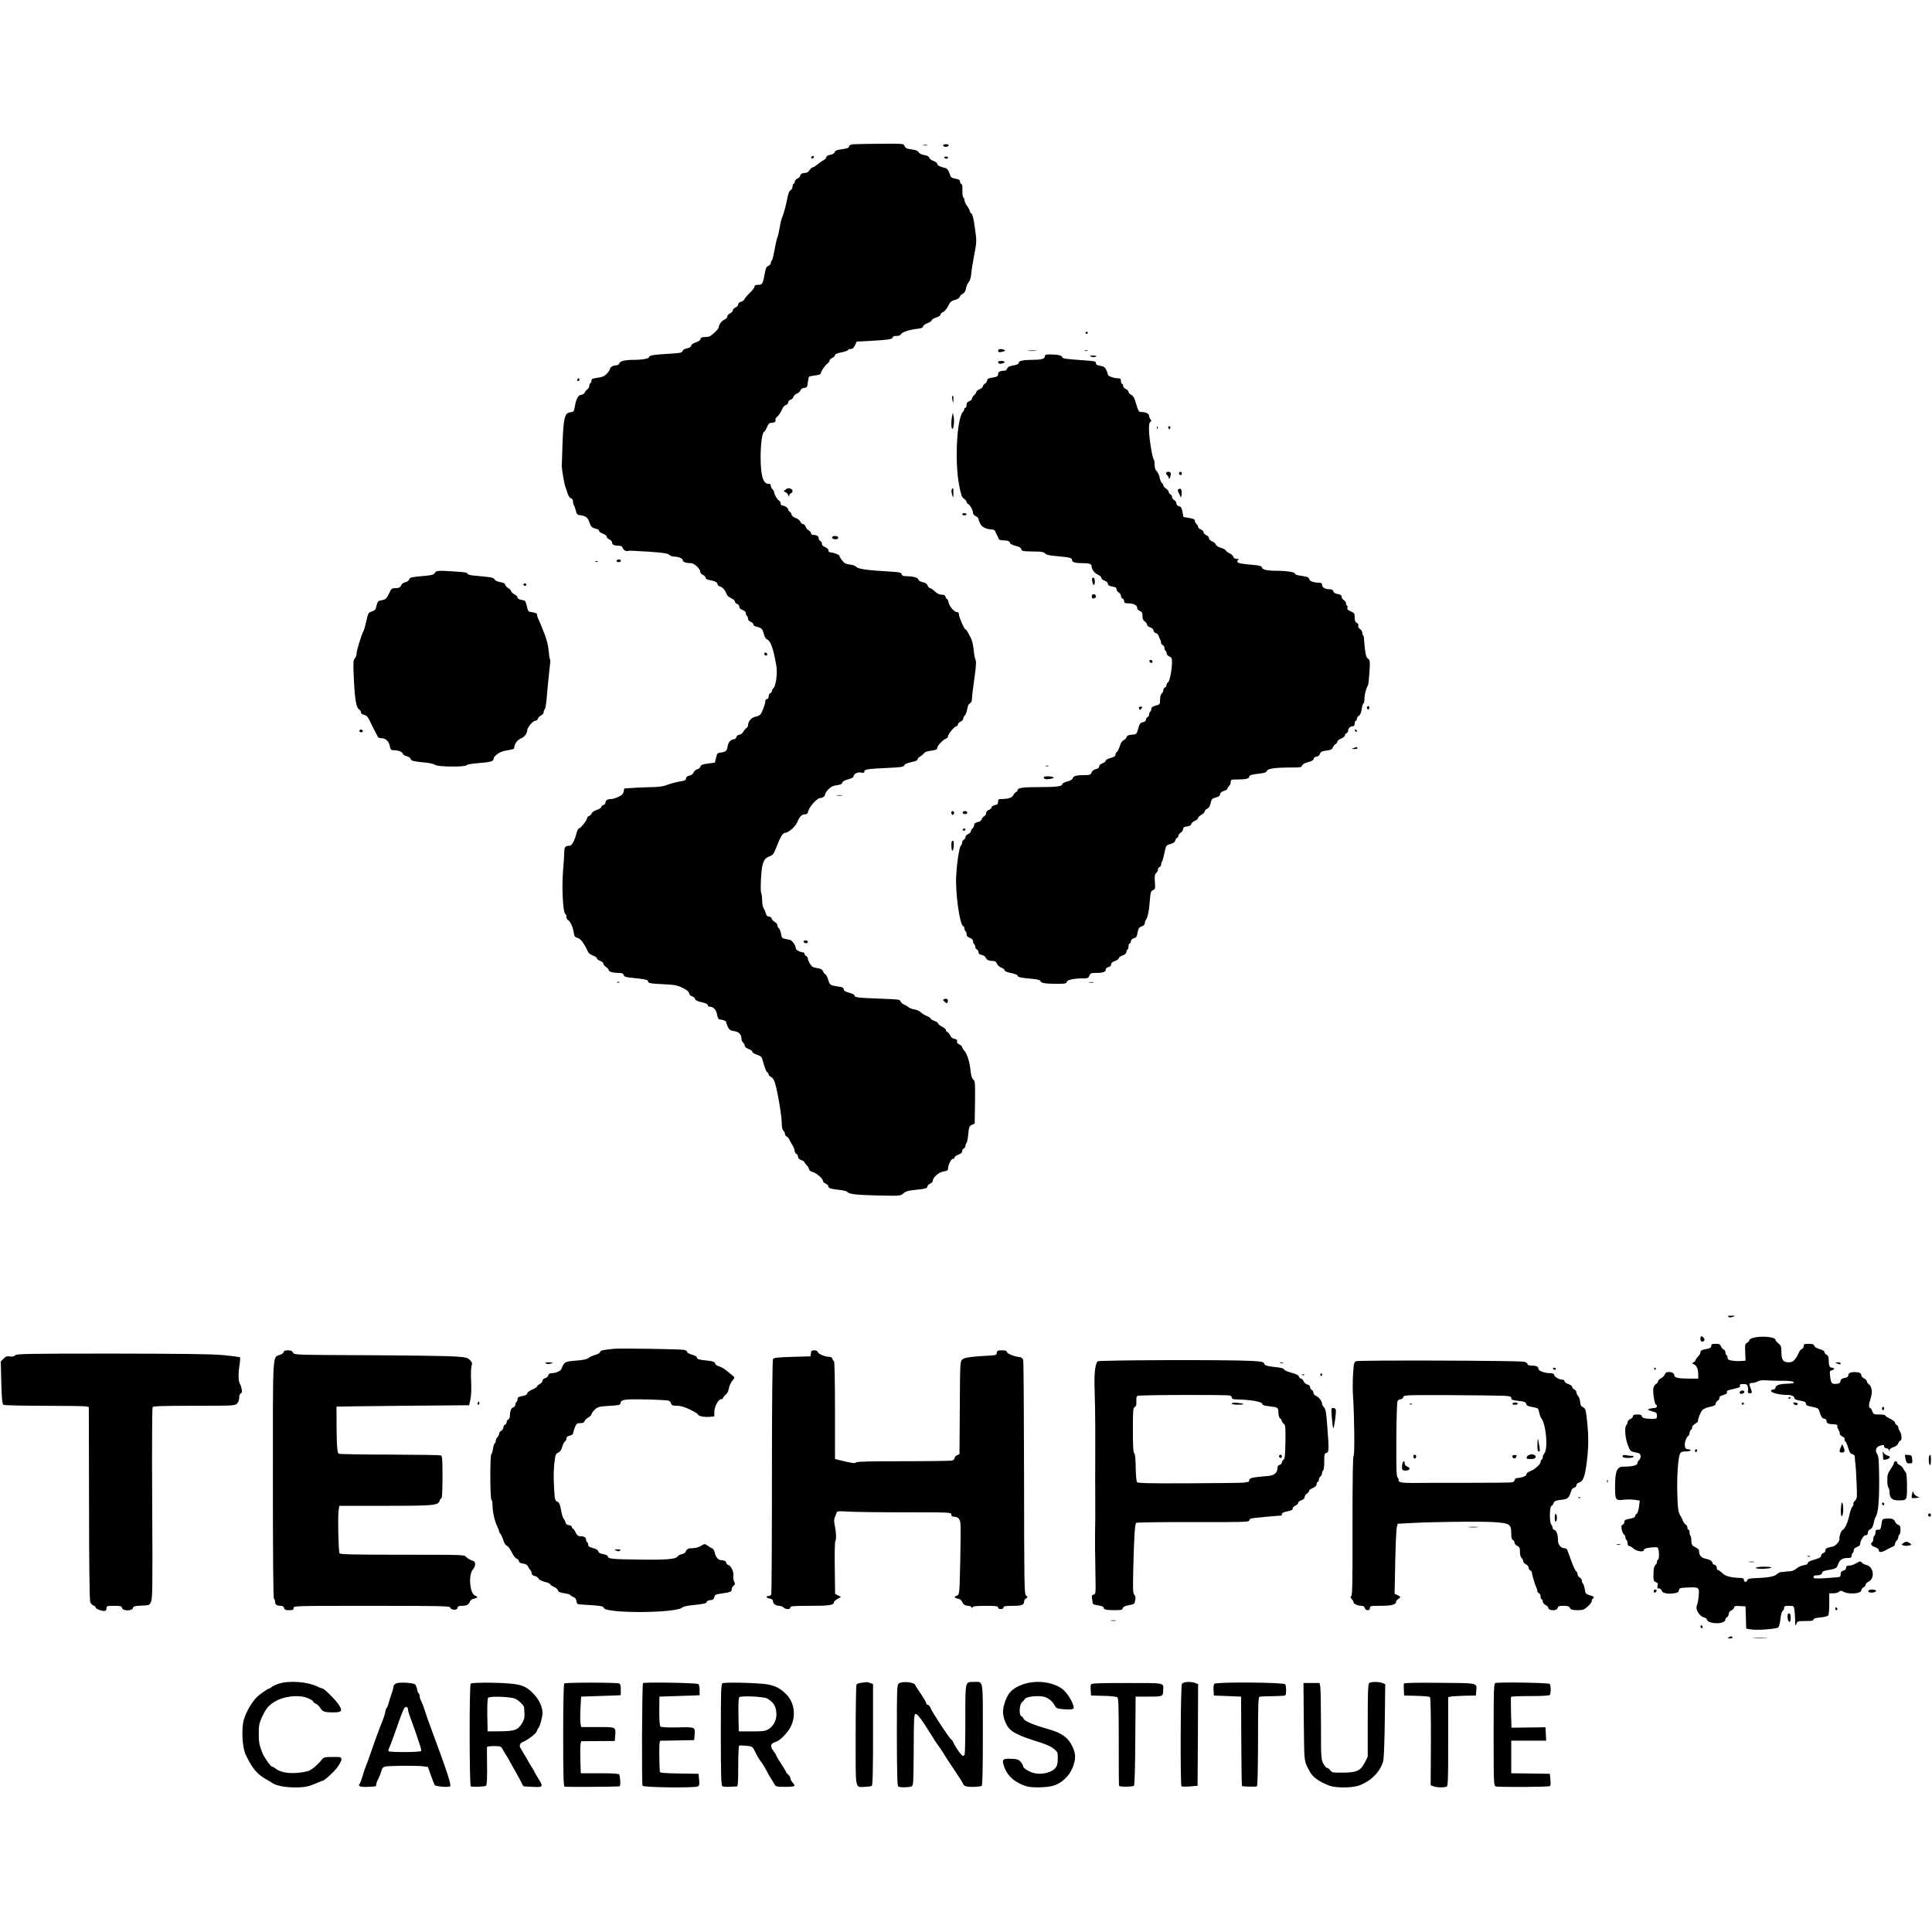 <?xml version="1.0" standalone="no"?>
<!DOCTYPE svg PUBLIC "-//W3C//DTD SVG 20010904//EN"
 "http://www.w3.org/TR/2001/REC-SVG-20010904/DTD/svg10.dtd">
<svg version="1.0" xmlns="http://www.w3.org/2000/svg"
 width="1777pt" height="1777pt" viewBox="0 0 1777 1777"
 preserveAspectRatio="xMidYMid meet">
<g transform="translate(0,1777) scale(0.1,-0.1)"
fill="#000000" stroke="none">
<path d="M7848 16443 c-24 -3 -38 -9 -38 -18 0 -15 -15 -21 -82 -30 -32 -5
-48 -12 -51 -25 -3 -11 -18 -20 -41 -24 -21 -4 -36 -13 -36 -21 0 -8 -10 -20
-22 -26 -13 -7 -39 -25 -58 -41 -19 -15 -40 -28 -46 -28 -6 0 -19 -11 -28 -25
-9 -14 -25 -25 -35 -25 -30 0 -51 -11 -51 -26 0 -8 -11 -20 -25 -26 -14 -6
-25 -19 -25 -30 0 -10 -4 -18 -10 -18 -5 0 -10 -11 -10 -25 0 -13 -8 -29 -18
-34 -13 -7 -22 -31 -31 -78 -12 -65 -36 -151 -51 -183 -4 -9 -13 -49 -20 -90
-7 -41 -16 -79 -20 -85 -4 -5 -15 -54 -25 -107 -9 -54 -21 -100 -26 -104 -5
-3 -9 -13 -9 -22 0 -10 -10 -22 -22 -27 -17 -7 -25 -22 -31 -55 -20 -111 -25
-120 -62 -120 -25 0 -35 -4 -35 -16 0 -9 -19 -35 -43 -57 -24 -23 -46 -50 -50
-59 -3 -10 -18 -20 -32 -24 -15 -4 -25 -13 -25 -23 0 -10 -11 -23 -25 -29 -14
-6 -25 -19 -25 -27 0 -8 -11 -21 -25 -27 -14 -6 -25 -19 -25 -29 0 -9 -13 -23
-28 -30 -26 -11 -52 -48 -52 -73 0 -5 -18 -27 -41 -48 -33 -31 -48 -38 -81
-38 -31 0 -41 -4 -45 -19 -3 -11 -20 -23 -43 -30 -23 -7 -40 -19 -43 -30 -3
-13 -17 -22 -40 -26 -22 -4 -37 -14 -40 -25 -4 -15 -21 -18 -123 -24 -148 -9
-184 -15 -184 -31 0 -13 -63 -25 -135 -25 -83 0 -133 -11 -138 -31 -3 -11 -14
-19 -27 -19 -29 0 -60 -18 -60 -35 0 -7 -14 -27 -30 -44 -23 -23 -43 -31 -85
-36 -44 -6 -55 -11 -55 -26 0 -10 -4 -21 -10 -24 -5 -3 -10 -15 -10 -25 0 -10
-8 -25 -18 -32 -10 -7 -21 -21 -25 -30 -3 -9 -18 -18 -32 -20 -29 -3 -47 -39
-60 -119 -6 -33 -10 -38 -37 -41 -54 -5 -65 -47 -74 -283 -4 -110 -7 -207 -7
-215 1 -32 24 -166 32 -185 5 -11 14 -39 21 -62 8 -25 20 -43 31 -46 12 -3 19
-14 19 -29 0 -14 3 -28 7 -32 5 -4 12 -26 18 -49 8 -34 15 -43 35 -45 54 -6
77 -23 90 -63 15 -45 24 -54 63 -63 15 -3 27 -12 27 -19 0 -7 16 -19 35 -26
19 -7 35 -19 35 -27 0 -8 11 -20 25 -26 14 -6 25 -19 25 -29 0 -20 19 -29 62
-29 21 0 31 -6 35 -20 5 -19 36 -36 50 -27 5 3 87 -1 184 -7 141 -10 180 -16
194 -29 9 -9 29 -17 45 -17 40 0 80 -17 80 -34 0 -15 30 -26 73 -26 32 0 87
-50 87 -79 0 -10 11 -23 25 -29 14 -6 25 -18 25 -26 0 -10 14 -18 38 -22 49
-9 72 -21 72 -39 0 -8 11 -17 25 -21 23 -6 45 -33 61 -75 3 -9 21 -23 40 -32
19 -9 34 -23 34 -31 0 -8 9 -18 20 -21 11 -4 20 -15 20 -26 0 -13 10 -24 30
-30 19 -7 30 -18 30 -29 0 -11 5 -22 10 -25 6 -3 10 -15 10 -26 0 -12 10 -23
25 -29 14 -5 25 -16 25 -25 0 -8 12 -17 28 -20 46 -10 56 -20 67 -65 7 -27 18
-47 31 -52 33 -15 56 -80 85 -243 11 -67 -4 -187 -28 -206 -7 -6 -13 -18 -13
-26 0 -7 -7 -16 -15 -19 -8 -4 -15 -17 -15 -30 0 -15 -6 -24 -15 -24 -8 0 -15
-8 -15 -17 0 -27 -30 -106 -46 -125 -9 -9 -31 -19 -50 -22 -34 -7 -64 -44 -64
-80 0 -8 -7 -19 -16 -24 -8 -5 -21 -20 -27 -33 -7 -13 -23 -26 -36 -27 -13 -2
-26 -12 -28 -23 -3 -10 -13 -19 -22 -19 -28 -1 -52 -27 -58 -64 -7 -43 -18
-53 -62 -58 -32 -3 -35 -7 -45 -48 l-11 -45 -64 -9 c-50 -6 -64 -12 -68 -27
-3 -11 -16 -22 -30 -25 -13 -4 -28 -17 -33 -29 -5 -14 -21 -26 -39 -30 -21 -4
-31 -13 -31 -25 0 -14 -10 -21 -37 -25 -54 -9 -102 -21 -148 -39 -22 -8 -70
-15 -106 -16 -36 0 -113 -3 -171 -6 l-106 -7 -6 -29 c-4 -22 -16 -33 -48 -48
-24 -11 -53 -20 -65 -20 -34 0 -53 -11 -53 -30 0 -10 -9 -22 -20 -25 -11 -3
-20 -12 -20 -19 0 -7 -19 -19 -41 -26 -24 -8 -44 -22 -47 -32 -2 -9 -13 -20
-23 -23 -10 -4 -19 -13 -19 -21 0 -19 -60 -94 -75 -94 -6 0 -16 -21 -23 -47
-17 -67 -43 -113 -63 -113 -39 0 -49 -12 -49 -54 0 -22 -5 -107 -12 -187 -12
-152 1 -380 22 -387 6 -2 10 -14 10 -27 0 -12 6 -25 14 -28 20 -8 46 -65 53
-114 4 -34 10 -43 31 -48 31 -8 63 -48 101 -132 5 -11 26 -26 45 -33 20 -6 36
-18 36 -25 0 -7 14 -18 30 -24 17 -5 30 -17 30 -25 0 -9 11 -23 25 -32 14 -9
25 -22 25 -29 0 -14 43 -25 97 -25 26 0 36 -5 40 -19 4 -15 18 -20 71 -25 127
-13 152 -18 152 -32 0 -18 22 -22 155 -28 94 -5 118 -10 165 -34 37 -18 56
-34 58 -49 2 -12 13 -24 26 -27 13 -3 26 -14 28 -24 4 -13 22 -22 62 -31 36
-8 56 -18 56 -27 0 -8 8 -14 18 -14 33 0 60 -29 67 -71 4 -22 12 -42 18 -44 7
-2 24 -6 40 -9 15 -4 27 -12 27 -20 0 -7 7 -27 15 -44 13 -25 24 -32 59 -37
45 -7 66 -31 66 -74 0 -10 7 -24 15 -31 8 -7 15 -20 15 -29 0 -10 14 -22 35
-30 19 -7 35 -18 35 -26 0 -7 19 -19 42 -27 30 -9 44 -20 49 -38 25 -90 35
-116 46 -123 7 -4 13 -14 13 -21 0 -7 10 -17 23 -23 13 -7 27 -27 35 -54 24
-77 62 -303 62 -365 0 -42 5 -65 15 -74 8 -7 15 -20 15 -30 0 -10 7 -20 15
-24 8 -3 20 -16 25 -28 6 -13 19 -36 29 -53 11 -16 20 -40 20 -51 1 -12 8 -24
16 -28 8 -3 15 -15 15 -26 0 -14 10 -24 30 -31 17 -6 30 -15 30 -20 0 -4 9
-16 19 -26 10 -10 20 -27 22 -37 3 -12 16 -23 36 -28 34 -9 93 -61 93 -82 0
-7 11 -18 25 -24 14 -6 25 -18 25 -26 0 -16 22 -23 105 -32 33 -3 65 -12 70
-19 17 -20 80 -27 288 -32 197 -4 198 -4 227 20 22 19 45 26 102 31 97 10 118
15 118 32 0 8 11 20 25 26 14 6 25 18 25 27 0 31 54 77 98 85 33 5 42 10 42
26 0 34 28 90 44 90 9 0 16 6 16 13 0 7 16 19 35 26 24 8 35 19 35 32 0 11 7
22 15 25 8 4 15 14 15 23 0 9 4 21 10 27 5 5 12 42 16 82 6 65 10 74 33 85
l26 12 3 195 c2 180 1 196 -16 210 -13 11 -20 35 -25 81 -7 78 -32 156 -58
185 -10 11 -19 26 -19 32 0 7 -12 18 -26 24 -16 8 -24 18 -21 29 3 12 -3 19
-24 23 -19 4 -33 14 -39 31 -5 14 -17 28 -25 31 -8 4 -15 12 -15 20 0 7 -16
21 -35 30 -19 9 -35 22 -35 28 0 7 -16 18 -35 25 -19 7 -35 16 -35 22 0 5 -17
16 -37 24 -21 9 -45 24 -55 34 -9 11 -35 22 -58 26 -22 4 -47 13 -54 21 -8 8
-27 18 -41 24 -15 6 -29 19 -32 29 -4 17 -20 19 -191 25 -208 8 -232 11 -232
29 0 7 -22 19 -50 26 -37 10 -50 18 -50 31 0 15 -10 20 -47 25 -76 11 -80 13
-95 62 -7 25 -19 48 -26 51 -8 2 -17 15 -22 28 -7 17 -20 24 -54 29 -37 6 -50
13 -66 40 -11 18 -20 40 -20 49 0 9 -7 19 -15 22 -8 4 -15 12 -15 20 0 8 -7
14 -15 14 -23 0 -65 22 -65 35 0 28 -33 75 -56 80 -13 3 -35 7 -49 10 -20 4
-26 13 -31 45 -4 22 -13 45 -20 51 -8 6 -14 19 -14 29 0 9 -11 22 -24 30 -13
7 -27 21 -29 31 -3 11 -14 19 -26 19 -14 0 -23 8 -27 28 -4 15 -13 36 -20 47
-8 11 -14 43 -14 73 0 29 -4 61 -9 70 -5 9 -5 72 -1 139 8 138 24 178 80 197
26 9 36 21 52 61 46 119 67 155 93 155 26 0 89 56 106 93 24 57 43 77 76 77
16 0 23 8 28 30 9 40 82 120 110 120 23 0 45 17 45 36 0 7 13 26 29 43 22 23
41 33 76 38 34 4 49 11 52 24 3 11 22 22 54 30 27 7 49 18 49 24 0 25 36 45
68 39 25 -5 32 -3 32 9 0 20 30 25 210 33 130 6 153 10 157 24 3 11 24 20 64
29 39 8 59 17 59 26 0 8 10 20 23 26 12 7 28 20 35 30 8 11 32 20 67 24 41 6
55 11 55 24 0 20 53 77 80 86 11 3 20 14 20 23 0 21 60 92 78 92 6 0 12 7 12
15 0 9 11 21 25 27 14 6 25 19 25 28 0 10 7 23 15 30 7 6 17 32 21 56 4 29 13
48 25 55 13 6 19 21 19 42 0 18 10 101 22 185 16 115 19 158 10 175 -6 12 -13
52 -16 89 -4 36 -13 81 -22 100 -28 59 -45 88 -53 88 -11 0 -61 113 -61 139 0
13 -6 21 -18 21 -25 0 -68 50 -77 88 -3 17 -10 32 -15 32 -4 0 -10 9 -13 20
-4 15 -14 20 -36 20 -21 0 -41 10 -63 30 -17 17 -36 30 -43 30 -6 0 -17 11
-23 24 -7 17 -22 27 -46 31 -20 4 -36 14 -39 24 -4 19 -51 31 -115 31 -25 0
-35 5 -39 19 -4 16 -19 19 -131 25 -188 11 -273 23 -286 42 -7 9 -33 18 -59
21 -38 5 -51 12 -72 39 -14 18 -25 37 -25 43 0 9 -60 31 -87 31 -7 0 -13 8
-13 18 0 10 -12 22 -30 29 -19 7 -30 18 -30 31 0 11 -7 22 -15 26 -8 3 -15 14
-15 25 0 20 -18 31 -51 31 -10 0 -19 7 -19 15 0 8 -9 19 -20 25 -12 6 -25 22
-30 36 -5 13 -17 24 -25 24 -9 0 -19 10 -24 22 -4 12 -23 27 -42 33 -20 7 -35
20 -38 31 -2 10 -9 23 -17 27 -8 4 -14 13 -14 19 0 15 -31 37 -52 38 -11 0
-18 8 -18 20 0 11 -7 23 -15 26 -15 6 -45 58 -45 79 0 7 -7 18 -15 25 -8 7
-15 21 -15 31 0 13 -7 19 -23 19 -49 0 -71 78 -71 250 0 119 16 230 34 230 4
0 15 18 24 40 11 27 22 40 35 40 32 0 50 11 44 26 -3 8 2 20 11 27 17 12 36
41 55 84 5 12 19 24 30 28 12 3 21 15 21 25 0 9 9 20 21 23 11 3 23 14 26 25
3 11 18 26 33 32 15 6 30 20 33 30 3 11 16 20 33 22 26 3 29 7 34 50 3 26 8
50 12 53 3 3 28 8 57 12 34 4 51 10 51 20 0 17 38 73 63 91 9 7 17 19 17 26 0
7 11 18 25 24 14 6 25 18 25 25 0 10 21 19 60 26 33 7 60 16 60 22 0 5 11 9
24 9 17 0 28 9 40 34 l16 34 117 6 c173 10 213 16 213 32 0 9 12 14 35 14 22
0 38 6 41 15 8 19 76 42 147 50 41 5 57 11 57 22 0 8 18 22 40 30 22 9 40 21
40 28 0 6 18 17 40 24 23 7 40 18 40 27 0 8 11 19 24 24 13 5 33 28 46 54 18
38 28 47 62 57 24 6 42 18 45 28 3 10 15 23 28 29 15 7 25 23 30 49 3 21 15
47 25 58 11 12 20 42 23 75 2 30 15 110 28 177 23 122 23 123 6 245 -11 82
-22 127 -32 134 -8 6 -15 16 -15 22 0 6 -11 28 -25 48 -14 20 -25 45 -25 55 0
10 -4 21 -10 24 -5 3 -9 31 -8 62 2 37 -2 58 -10 61 -7 2 -12 12 -12 23 0 14
-10 20 -41 25 -24 4 -43 13 -46 23 -18 55 -30 72 -53 77 -45 10 -70 23 -70 38
0 8 -15 19 -34 26 -19 6 -36 19 -39 29 -3 12 -18 20 -45 25 -26 4 -45 13 -52
25 -6 13 -25 21 -58 26 -55 7 -66 13 -75 38 -6 15 -25 17 -219 15 -117 -1
-230 -3 -250 -5z"/>
<path d="M8687 16442 c-9 -2 -15 -8 -12 -13 8 -12 42 -12 49 0 7 11 -13 19
-37 13z"/>
<path d="M8493 16433 c9 -2 25 -2 35 0 9 3 1 5 -18 5 -19 0 -27 -2 -17 -5z"/>
<path d="M7465 16329 c-10 -15 3 -25 16 -12 7 7 7 13 1 17 -6 3 -14 1 -17 -5z"/>
<path d="M8685 16320 c3 -5 13 -10 21 -10 8 0 14 5 14 10 0 6 -9 10 -21 10
-11 0 -17 -4 -14 -10z"/>
<path d="M9985 14710 c-3 -5 1 -10 10 -10 9 0 13 5 10 10 -3 6 -8 10 -10 10
-2 0 -7 -4 -10 -10z"/>
<path d="M9180 14545 c0 -16 12 -18 48 -8 18 4 20 8 10 14 -22 14 -58 10 -58
-6z"/>
<path d="M9457 14543 c18 -2 50 -2 70 0 21 2 7 4 -32 4 -38 0 -55 -2 -38 -4z"/>
<path d="M9978 14543 c6 -2 18 -2 25 0 6 3 1 5 -13 5 -14 0 -19 -2 -12 -5z"/>
<path d="M9610 14491 c0 -22 -35 -31 -120 -31 -76 0 -120 -9 -120 -26 0 -13
-10 -18 -69 -29 -21 -5 -35 -14 -38 -26 -3 -12 -14 -19 -28 -19 -37 0 -55 -11
-55 -31 0 -21 -6 -24 -62 -34 -27 -4 -38 -11 -38 -23 0 -9 -9 -23 -20 -30 -11
-7 -20 -18 -20 -26 0 -7 -13 -19 -30 -26 -16 -7 -30 -18 -30 -25 0 -6 -9 -20
-20 -30 -11 -10 -20 -24 -20 -32 0 -7 -11 -18 -25 -23 -18 -7 -25 -17 -25 -35
0 -14 -4 -25 -10 -25 -5 0 -10 -5 -10 -12 0 -6 -6 -19 -14 -27 -55 -63 -76
-453 -35 -669 18 -95 25 -116 45 -129 13 -8 24 -22 24 -29 0 -8 7 -17 15 -20
17 -7 45 -59 45 -84 0 -9 11 -22 25 -28 14 -6 25 -18 25 -25 0 -8 7 -28 16
-45 15 -31 59 -52 110 -52 12 0 24 -8 28 -17 3 -10 10 -25 15 -33 5 -8 12 -23
15 -32 4 -13 16 -18 40 -18 43 0 66 -9 66 -25 0 -7 22 -18 49 -25 34 -8 51
-17 54 -31 5 -20 9 -20 165 -23 27 -1 48 -7 55 -17 8 -11 37 -18 92 -23 134
-12 155 -17 155 -36 0 -21 27 -30 97 -30 60 0 83 -7 83 -26 0 -30 26 -66 57
-79 18 -8 33 -21 33 -30 0 -9 13 -21 30 -26 18 -7 30 -18 30 -29 0 -13 11 -20
40 -25 30 -5 40 -11 40 -26 0 -10 9 -23 20 -29 11 -6 20 -20 20 -31 0 -11 7
-22 15 -25 8 -4 15 -15 15 -25 0 -16 8 -19 43 -19 46 -1 77 -18 77 -44 0 -9
11 -21 24 -26 19 -7 24 -16 24 -45 0 -26 6 -41 21 -51 12 -9 21 -22 21 -30 0
-8 14 -20 30 -25 18 -7 30 -18 30 -29 0 -10 9 -20 20 -23 11 -3 23 -13 26 -24
3 -10 10 -26 15 -35 5 -10 9 -24 9 -32 0 -8 7 -16 15 -20 8 -3 15 -14 15 -25
0 -11 5 -23 10 -26 6 -3 10 -14 10 -24 0 -10 11 -23 25 -29 21 -10 25 -19 25
-52 0 -68 -22 -181 -37 -187 -7 -3 -13 -13 -13 -23 0 -10 -7 -20 -15 -24 -8
-3 -15 -14 -15 -24 0 -11 -7 -25 -15 -32 -9 -8 -15 -29 -15 -56 0 -42 -1 -44
-40 -54 -29 -8 -40 -16 -40 -30 0 -10 -4 -22 -10 -25 -5 -3 -10 -15 -10 -26 0
-11 -7 -22 -15 -25 -8 -4 -15 -14 -15 -24 0 -11 -10 -19 -28 -23 -23 -5 -30
-14 -43 -59 -15 -52 -16 -53 -58 -56 -32 -2 -44 -8 -48 -21 -3 -10 -15 -23
-27 -29 -16 -7 -28 -26 -37 -57 -8 -26 -20 -50 -26 -52 -7 -3 -13 -14 -13 -24
0 -14 -12 -22 -45 -31 -25 -7 -45 -18 -45 -26 0 -7 -13 -18 -30 -23 -19 -7
-30 -18 -30 -29 0 -12 -10 -21 -31 -25 -19 -4 -34 -16 -39 -31 -9 -21 -16 -24
-67 -24 -74 0 -100 -8 -106 -29 -3 -11 -21 -22 -51 -30 -26 -6 -46 -17 -46
-25 0 -19 -54 -26 -205 -26 -153 0 -205 -7 -205 -27 0 -7 -7 -16 -16 -20 -8
-3 -19 -16 -24 -28 -8 -22 -48 -35 -112 -35 -23 0 -28 -4 -28 -25 0 -20 -6
-27 -30 -31 -16 -4 -30 -13 -30 -20 0 -8 -11 -19 -25 -24 -15 -6 -25 -17 -25
-30 0 -11 -7 -23 -16 -27 -8 -3 -19 -16 -24 -28 -5 -14 -20 -25 -39 -28 -22
-5 -31 -12 -31 -26 0 -10 -7 -24 -15 -31 -8 -7 -15 -19 -15 -26 0 -8 -11 -20
-25 -26 -14 -6 -25 -19 -25 -29 0 -9 -7 -19 -15 -23 -8 -3 -15 -14 -15 -24 0
-10 -6 -24 -12 -30 -15 -15 -35 -144 -43 -277 -10 -147 32 -452 63 -463 7 -2
12 -12 12 -22 0 -10 5 -22 10 -25 6 -3 10 -16 10 -28 0 -16 9 -26 30 -34 20
-7 30 -18 30 -32 0 -11 5 -23 10 -26 6 -3 10 -14 10 -25 0 -10 7 -20 15 -24 8
-3 15 -14 15 -25 0 -14 9 -21 31 -26 18 -4 33 -15 36 -25 5 -19 31 -30 71 -30
15 0 26 -9 32 -26 6 -14 23 -29 40 -35 16 -6 30 -17 30 -24 0 -9 22 -18 60
-26 36 -7 60 -17 60 -24 0 -14 28 -20 143 -30 45 -5 67 -11 67 -20 0 -17 46
-25 150 -25 77 0 88 2 92 18 6 20 64 32 156 32 36 0 44 4 52 25 8 22 16 25 57
25 66 0 93 9 93 30 0 11 10 20 25 24 16 4 25 13 25 25 0 13 11 23 35 31 19 6
35 18 35 25 0 8 16 19 35 26 22 8 35 20 35 30 0 10 5 21 10 24 6 3 10 17 10
31 0 13 4 24 9 24 5 0 11 10 13 22 2 14 12 24 28 28 20 5 27 14 33 52 8 39 14
48 38 57 18 6 29 17 29 28 0 11 4 23 8 28 17 21 31 84 37 173 7 84 10 95 30
104 21 9 22 15 17 77 -3 53 -1 69 12 80 9 7 16 21 16 31 0 10 7 20 15 24 8 3
15 14 15 24 0 10 3 22 8 26 4 4 14 40 22 79 15 71 15 72 55 83 26 7 41 17 44
30 2 10 9 23 17 27 8 4 14 14 14 22 0 8 9 19 19 25 11 5 21 20 23 32 2 18 11
24 37 26 22 2 35 10 38 22 3 10 18 24 34 30 16 7 29 19 29 26 0 7 14 20 30 29
17 9 30 22 30 30 0 9 11 20 24 26 16 8 26 24 32 53 8 37 13 42 46 50 26 7 38
15 40 30 2 14 14 24 36 31 17 5 32 14 32 21 0 6 7 17 15 24 8 7 15 23 15 36 0
23 3 24 63 24 74 0 107 8 107 25 0 15 20 21 102 30 41 5 57 12 61 24 5 21 78
31 224 31 84 0 95 2 100 18 3 12 21 23 53 31 33 8 50 18 53 32 3 11 14 19 26
19 14 0 25 9 31 25 8 20 18 25 60 31 42 5 53 11 61 31 5 13 16 26 24 29 8 4
15 13 15 21 0 8 16 21 35 29 19 8 35 21 35 29 0 9 7 18 15 21 8 4 15 14 15 23
0 22 19 41 42 41 13 0 18 8 18 25 0 14 5 25 10 25 6 0 10 8 10 18 0 9 9 23 19
29 13 8 21 29 26 62 4 28 11 51 16 51 5 0 9 19 9 43 0 38 15 97 32 122 4 6 10
61 14 121 6 104 5 112 -13 125 -16 11 -22 32 -29 94 -5 44 -9 88 -9 97 0 9 -4
20 -8 24 -4 4 -7 15 -7 25 0 10 -10 25 -21 33 -13 9 -19 21 -16 30 4 10 -1 20
-13 26 -15 8 -20 21 -20 51 0 37 -3 41 -36 55 -28 12 -35 20 -31 35 3 10 1 19
-4 19 -5 0 -9 9 -9 20 0 10 -9 24 -20 30 -11 6 -20 19 -20 30 0 14 -10 21 -36
26 -24 4 -38 13 -41 25 -4 13 -14 19 -35 19 -40 0 -68 17 -68 40 0 14 -7 20
-24 20 -49 0 -89 13 -93 31 -6 20 -16 24 -85 34 -29 4 -48 11 -48 19 0 14 -80
26 -174 26 -81 0 -124 10 -129 30 -4 14 -20 19 -83 24 -114 10 -144 17 -144
31 0 7 6 16 13 18 6 3 -1 6 -16 6 -20 1 -30 7 -34 20 -3 11 -18 25 -33 31 -16
7 -31 18 -34 25 -3 8 -24 20 -47 26 -24 8 -44 20 -46 30 -3 10 -18 23 -34 29
-16 7 -29 20 -29 30 0 9 -11 22 -25 28 -14 6 -25 19 -25 27 0 9 -11 20 -25 25
-14 5 -25 16 -25 24 0 7 -7 19 -15 26 -8 7 -15 20 -15 30 0 13 -13 19 -52 26
l-53 9 -9 47 c-7 37 -14 48 -33 52 -14 4 -23 14 -23 26 0 11 -9 24 -20 30 -11
6 -20 19 -20 29 0 11 -7 21 -15 25 -8 3 -15 12 -15 20 0 9 -11 23 -25 32 -14
9 -25 22 -25 29 0 7 -6 18 -14 24 -8 7 -17 29 -21 51 -4 21 -15 46 -26 56 -13
12 -19 30 -19 59 0 22 -4 45 -9 51 -13 14 -42 194 -43 269 -1 48 3 69 13 75
11 7 11 12 1 22 -6 6 -12 20 -12 30 0 21 -29 38 -67 38 -31 0 -30 0 -63 106
-8 27 -21 46 -36 53 -13 6 -24 18 -24 26 0 8 -11 21 -25 27 -14 6 -25 19 -25
30 0 10 -4 18 -10 18 -5 0 -10 11 -10 25 0 19 -5 25 -22 25 -40 0 -98 20 -98
34 0 7 -7 27 -15 44 -12 24 -24 32 -55 37 -30 5 -40 12 -40 25 0 16 -12 19
-87 24 -197 14 -223 18 -223 31 0 15 -44 25 -111 25 -41 0 -49 -3 -49 -19z"/>
<path d="M10038 14489 c15 -6 30 -5 40 1 13 7 8 9 -23 9 -35 0 -37 -1 -17 -10z"/>
<path d="M9180 14441 c0 -15 15 -21 38 -14 32 8 27 23 -8 23 -16 0 -30 -4 -30
-9z"/>
<path d="M5310 14274 c0 -8 5 -12 10 -9 6 3 10 10 10 16 0 5 -4 9 -10 9 -5 0
-10 -7 -10 -16z"/>
<path d="M8757 14123 c-2 -5 0 -21 4 -38 7 -29 7 -29 8 8 1 35 -3 46 -12 30z"/>
<path d="M8757 13941 c-10 -47 -9 -109 2 -115 12 -8 21 73 12 114 l-7 35 -7
-34z"/>
<path d="M10641 13834 c0 -11 3 -14 6 -6 3 7 2 16 -1 19 -3 4 -6 -2 -5 -13z"/>
<path d="M10746 13835 c4 -8 7 -15 9 -15 2 0 5 7 9 15 3 9 0 15 -9 15 -9 0
-12 -6 -9 -15z"/>
<path d="M10726 13421 c-3 -5 1 -14 9 -21 8 -7 15 -20 16 -29 1 -21 17 16 18
42 1 18 -33 25 -43 8z"/>
<path d="M10847 13424 c-8 -8 1 -24 14 -24 5 0 9 7 9 15 0 15 -12 20 -23 9z"/>
<path d="M7224 13266 c-18 -14 -18 -15 -1 -22 10 -4 23 -16 27 -28 6 -15 9
-17 9 -5 1 9 8 19 16 23 20 7 19 32 -1 40 -22 9 -28 8 -50 -8z"/>
<path d="M8753 13264 c-3 -8 -1 -29 5 -47 10 -32 10 -31 11 16 1 48 -5 60 -16
31z"/>
<path d="M10841 13271 c-9 -6 -10 -13 -3 -27 6 -11 14 -28 18 -39 7 -16 9 -12
12 19 4 42 -6 60 -27 47z"/>
<path d="M8850 13040 c0 -5 9 -10 20 -10 11 0 20 5 20 10 0 6 -9 10 -20 10
-11 0 -20 -4 -20 -10z"/>
<path d="M7657 12834 c-11 -12 3 -24 29 -24 15 0 24 6 24 15 0 15 -40 21 -53
9z"/>
<path d="M5683 12623 c-20 -7 -15 -23 7 -23 11 0 20 4 20 9 0 13 -12 19 -27
14z"/>
<path d="M5478 12603 c7 -3 16 -2 19 1 4 3 -2 6 -13 5 -11 0 -14 -3 -6 -6z"/>
<path d="M4000 12501 c-8 -15 -25 -21 -77 -26 -139 -12 -155 -16 -160 -35 -3
-11 -18 -22 -35 -25 -16 -4 -32 -14 -35 -23 -9 -24 -24 -32 -60 -32 -29 0 -35
-5 -55 -50 -17 -36 -30 -52 -48 -56 -14 -3 -33 -8 -42 -10 -11 -3 -20 -21 -25
-46 -7 -34 -13 -42 -42 -52 -33 -10 -35 -15 -51 -86 -9 -41 -21 -84 -27 -95
-20 -38 -63 -177 -63 -205 0 -16 -7 -36 -16 -45 -15 -15 -16 -35 -10 -173 8
-196 22 -279 47 -295 11 -7 19 -19 19 -29 0 -10 11 -19 29 -23 24 -5 35 -18
61 -73 17 -37 36 -74 41 -82 5 -8 13 -25 19 -37 7 -17 18 -23 40 -23 38 0 67
-29 76 -74 5 -29 11 -36 29 -36 46 0 83 -13 88 -30 3 -10 18 -21 37 -25 19 -4
34 -15 37 -25 5 -19 21 -22 151 -36 35 -4 69 -13 77 -20 18 -18 281 -20 287
-2 2 6 42 14 99 18 121 10 149 17 149 41 0 25 58 66 105 74 74 12 85 15 85 29
0 31 32 75 63 85 29 10 57 47 57 76 0 23 51 85 71 85 12 0 23 8 26 19 2 10 16
24 29 30 13 6 24 19 24 29 0 10 5 23 11 29 6 6 15 60 19 120 5 59 13 153 20
208 6 55 11 105 12 110 1 6 -1 17 -5 25 -3 8 -8 41 -10 72 -5 53 -16 96 -38
156 -22 55 -27 69 -39 97 -7 17 -16 38 -21 47 -5 10 -9 24 -9 33 0 14 -14 20
-64 27 -15 2 -23 16 -30 52 -6 27 -15 50 -21 52 -5 1 -22 5 -37 8 -16 4 -28
13 -28 21 0 8 -13 21 -30 30 -16 9 -30 21 -30 29 0 7 -11 18 -24 26 -13 7 -26
21 -29 31 -3 13 -18 21 -46 25 -25 4 -46 14 -51 24 -7 13 -27 20 -70 24 -33 3
-87 9 -120 12 -38 4 -60 10 -60 18 0 9 -31 15 -107 19 -165 11 -181 10 -193
-12z"/>
<path d="M10047 12453 c-8 -12 4 -63 14 -63 12 0 12 57 0 65 -5 3 -12 2 -14
-2z"/>
<path d="M4821 12401 c-10 -6 -10 -10 -1 -16 13 -8 24 -1 19 14 -3 6 -10 7
-18 2z"/>
<path d="M10044 12295 c-3 -8 -3 -19 0 -24 9 -13 36 -2 36 14 0 19 -30 27 -36
10z"/>
<path d="M7030 11756 c0 -9 7 -16 16 -16 17 0 14 22 -4 28 -7 2 -12 -3 -12
-12z"/>
<path d="M10572 11688 c6 -18 28 -21 28 -4 0 9 -7 16 -16 16 -9 0 -14 -5 -12
-12z"/>
<path d="M12575 11269 c-4 -6 -3 -15 3 -21 6 -6 11 -4 15 6 7 18 -9 31 -18 15z"/>
<path d="M10476 11255 c4 -8 7 -15 9 -15 1 0 8 7 15 15 10 13 9 15 -8 15 -15
0 -20 -5 -16 -15z"/>
<path d="M3306 11051 c-3 -5 1 -11 9 -15 15 -6 29 7 18 18 -9 9 -21 8 -27 -3z"/>
<path d="M12462 11051 c4 -13 18 -16 19 -4 0 4 -5 9 -11 12 -7 2 -11 -2 -8 -8z"/>
<path d="M12450 10890 c-24 -8 -23 -8 8 -9 20 -1 31 3 27 9 -3 6 -7 10 -8 9
-1 -1 -13 -5 -27 -9z"/>
<path d="M9618 10723 c6 -2 18 -2 25 0 6 3 1 5 -13 5 -14 0 -19 -2 -12 -5z"/>
<path d="M9600 10621 c0 -17 18 -22 60 -15 28 5 37 10 28 15 -18 12 -88 11
-88 0z"/>
<path d="M7698 10453 c12 -2 32 -2 45 0 12 2 2 4 -23 4 -25 0 -35 -2 -22 -4z"/>
<path d="M8750 10296 c0 -8 4 -17 9 -20 10 -7 23 19 14 28 -11 11 -23 6 -23
-8z"/>
<path d="M8855 10300 c-8 -12 20 -24 35 -15 6 3 8 11 5 16 -8 12 -32 12 -40
-1z"/>
<path d="M8855 10140 c-3 -5 1 -10 9 -10 9 0 16 5 16 10 0 6 -4 10 -9 10 -6 0
-13 -4 -16 -10z"/>
<path d="M8756 10033 c-9 -10 -7 -81 3 -87 5 -3 11 15 13 40 3 44 -2 61 -16
47z"/>
<path d="M7390 9111 c0 -11 26 -22 34 -14 12 12 5 23 -14 23 -11 0 -20 -4 -20
-9z"/>
<path d="M5678 8733 c7 -3 16 -2 19 1 4 3 -2 6 -13 5 -11 0 -14 -3 -6 -6z"/>
<path d="M10018 8733 c12 -2 30 -2 40 0 9 3 -1 5 -23 4 -22 0 -30 -2 -17 -4z"/>
<path d="M8687 8581 c-17 -6 -17 -8 2 -25 19 -17 21 -18 27 -2 9 22 -6 36 -29
27z"/>
<path d="M15897 5659 c8 -8 19 -8 40 -1 28 10 28 10 -11 11 -29 1 -37 -2 -29
-10z"/>
<path d="M15640 5455 c0 -15 6 -25 14 -25 22 0 30 19 16 35 -18 22 -30 18 -30
-10z"/>
<path d="M16138 5468 c-29 -6 -48 -16 -48 -24 0 -7 -9 -18 -21 -24 -19 -11
-20 -19 -17 -88 l3 -77 -40 -3 c-22 -2 -59 -1 -82 3 -33 5 -43 11 -43 25 0 10
-4 22 -10 25 -5 3 -10 15 -10 26 0 11 -7 22 -16 26 -8 3 -20 16 -25 29 -7 20
-16 24 -49 24 -33 0 -40 -3 -40 -19 0 -14 -9 -21 -32 -26 -59 -12 -68 -16 -68
-34 0 -10 -9 -26 -20 -36 -11 -10 -22 -26 -25 -36 -3 -10 -14 -19 -23 -22 -13
-3 -11 -6 9 -16 27 -13 39 -44 39 -102 l0 -29 -79 0 c-104 0 -141 8 -141 30 0
35 -78 43 -87 10 -3 -12 -18 -27 -34 -36 -16 -8 -29 -21 -29 -29 0 -8 -8 -19
-19 -24 -10 -6 -21 -23 -24 -38 -7 -34 12 -153 24 -153 5 0 9 -7 9 -15 0 -10
-10 -15 -27 -16 -16 0 -37 -4 -47 -8 -16 -6 -10 -10 27 -21 42 -11 47 -16 47
-41 0 -28 -2 -29 -47 -29 -62 0 -93 9 -93 26 0 10 -13 14 -40 14 -29 0 -40 -4
-40 -15 0 -9 -11 -21 -25 -27 -14 -6 -25 -19 -25 -28 0 -9 -5 -21 -11 -27 -19
-19 -12 -120 13 -183 19 -51 27 -60 53 -65 16 -4 38 -9 48 -11 21 -7 23 -47 2
-64 -8 -7 -15 -20 -15 -30 0 -18 -51 -30 -131 -30 -57 0 -74 -42 -74 -183 0
-126 3 -130 82 -121 29 3 74 3 99 -1 l46 -7 -7 -56 c-4 -32 -13 -61 -21 -65
-8 -4 -14 -14 -14 -22 0 -7 -15 -16 -32 -20 -60 -12 -68 -16 -68 -35 0 -10 -7
-21 -15 -24 -12 -4 -14 -14 -9 -43 4 -21 13 -42 20 -46 8 -4 14 -17 14 -27 0
-10 5 -22 10 -25 6 -3 10 -17 10 -31 0 -15 6 -24 15 -24 8 0 24 -9 36 -21 27
-27 99 -39 99 -16 0 11 15 17 55 22 30 4 61 5 69 2 16 -6 21 -103 6 -112 -6
-3 -10 -13 -10 -22 0 -9 -6 -21 -14 -27 -8 -6 -16 -31 -17 -56 -4 -80 -1 -97
22 -103 17 -5 20 -11 15 -31 -5 -21 -3 -26 13 -26 10 0 21 -9 24 -19 6 -24 54
-35 112 -26 35 5 44 10 47 28 3 20 10 22 73 25 114 5 115 4 109 -76 -3 -37
-11 -77 -17 -90 -15 -32 20 -94 62 -107 17 -5 31 -15 31 -22 0 -18 42 -33 91
-33 47 0 79 14 79 36 0 8 7 17 15 20 8 4 15 16 15 28 0 15 9 27 25 34 14 6 25
19 25 27 0 13 10 15 53 13 l52 -3 3 -102 3 -102 36 -7 c58 -11 243 2 259 18 8
7 17 43 20 78 4 38 13 68 20 73 8 4 14 17 14 27 0 17 7 20 44 20 41 0 44 -2
50 -31 3 -17 6 -61 7 -98 0 -56 2 -62 11 -38 9 26 12 27 84 27 56 0 74 3 74
14 0 9 19 15 61 19 34 3 66 10 73 17 7 7 11 49 11 108 l0 97 36 0 c20 0 44 6
53 14 13 11 22 12 35 4 49 -31 171 -23 171 11 0 9 9 20 20 26 11 6 20 17 20
25 0 8 13 21 29 29 58 30 43 137 -21 151 -18 4 -38 15 -44 23 -11 15 -17 14
-64 -13 -14 -8 -37 -15 -52 -15 -21 0 -28 -5 -28 -20 0 -13 -9 -22 -25 -26
-18 -4 -25 -13 -25 -29 0 -13 -3 -26 -7 -28 -5 -3 -61 -8 -125 -12 -104 -6
-118 -5 -118 9 0 10 9 16 24 16 34 0 56 10 56 26 0 7 16 16 38 20 86 14 95 19
107 53 14 43 40 61 87 61 31 0 38 4 38 19 0 11 5 23 10 26 6 3 10 15 10 26 0
13 10 24 30 30 18 7 30 18 30 28 0 32 31 81 51 81 13 0 19 7 19 23 0 13 9 26
22 32 16 7 25 23 31 55 5 25 13 50 17 55 24 31 35 140 34 343 -2 179 -4 216
-18 237 -21 32 -13 63 21 76 34 13 43 11 43 -6 0 -8 9 -15 19 -15 11 0 22 -8
24 -17 4 -16 5 -16 6 -1 1 10 16 21 37 28 22 7 39 21 44 36 5 13 14 24 20 24
15 0 11 62 -5 84 -8 11 -15 27 -15 37 0 9 -7 19 -15 23 -8 3 -15 12 -15 21 0
8 -20 24 -45 36 -25 12 -45 25 -45 30 0 5 -24 9 -54 9 -51 0 -55 2 -65 30 -5
17 -15 30 -20 30 -15 0 -13 38 5 90 18 53 11 108 -17 128 -10 7 -19 20 -19 28
0 8 -11 20 -25 26 -14 6 -25 19 -25 29 0 19 -19 29 -60 29 -41 0 -60 -10 -60
-30 0 -12 -10 -20 -34 -24 -26 -5 -36 -12 -38 -29 -2 -17 -11 -23 -37 -25 -43
-4 -50 4 -58 67 -5 47 -4 53 16 58 26 7 28 23 2 23 -23 0 -31 19 -31 70 0 29
-5 42 -20 50 -11 6 -20 17 -20 25 0 9 -17 20 -44 27 -28 7 -46 19 -49 30 -4
14 -15 18 -51 18 -40 0 -46 -3 -46 -20 0 -11 -7 -23 -16 -27 -8 -3 -20 -15
-25 -27 -34 -73 -56 -96 -93 -96 -55 0 -70 19 -71 90 -1 56 -4 65 -28 84 -15
12 -27 27 -27 33 0 25 -116 38 -192 21z m243 -398 c83 1 119 -5 119 -19 0 -3
-29 -7 -64 -8 -70 -2 -106 -15 -106 -38 0 -8 -9 -15 -20 -15 -11 0 -20 -6 -20
-14 0 -16 77 -36 143 -36 46 0 72 -12 72 -32 0 -8 21 -16 53 -21 41 -7 52 -12
52 -27 0 -15 12 -21 58 -30 56 -11 57 -12 72 -58 11 -35 21 -48 38 -50 13 -2
22 -10 22 -22 0 -21 19 -30 66 -30 28 0 41 -9 32 -22 -1 -2 5 -14 12 -28 8
-14 13 -31 12 -38 -2 -6 9 -17 23 -24 14 -6 24 -17 21 -24 -3 -7 1 -17 8 -23
7 -6 18 -33 26 -60 10 -38 19 -51 37 -56 18 -4 23 -12 24 -38 0 -17 2 -41 5
-52 2 -11 7 -87 10 -168 6 -142 6 -149 -15 -171 -12 -12 -18 -25 -14 -29 3 -4
-1 -15 -9 -24 -9 -10 -21 -45 -28 -78 -14 -68 -42 -130 -63 -138 -13 -5 -32
-60 -28 -80 4 -22 -35 -67 -63 -72 -57 -12 -66 -16 -66 -35 0 -10 -9 -22 -20
-25 -11 -3 -20 -14 -20 -24 0 -14 -16 -23 -64 -37 -42 -12 -62 -22 -59 -31 3
-8 -9 -15 -36 -19 -22 -4 -52 -17 -66 -30 -15 -14 -40 -25 -58 -26 -18 0 -36
-2 -42 -3 -5 -2 -22 -3 -37 -4 -15 0 -35 -9 -45 -20 -20 -21 -83 -33 -193 -36
-59 -3 -76 -6 -78 -19 -5 -22 -32 -20 -32 2 0 12 -8 18 -30 18 -95 4 -139 16
-169 45 -17 16 -35 29 -41 29 -5 0 -10 9 -10 21 0 12 -8 23 -20 26 -11 3 -20
11 -20 19 0 16 -26 31 -66 38 -29 6 -53 28 -55 53 -1 7 -2 19 -3 26 0 6 -16
18 -33 26 -24 11 -33 22 -35 40 -1 14 -2 34 -3 43 0 9 -4 20 -8 24 -4 4 -7 18
-7 31 0 12 -4 23 -10 23 -5 0 -10 9 -10 20 0 11 -6 23 -14 26 -8 3 -19 18 -25
32 -6 15 -15 34 -20 42 -26 41 -30 67 -34 230 -4 142 8 314 25 348 9 18 20 22
55 22 24 0 43 5 43 10 0 6 -11 10 -24 10 -18 0 -25 7 -29 29 -6 29 13 84 34
96 5 4 9 14 9 24 0 10 6 24 14 31 8 6 13 17 10 23 -2 7 9 20 26 30 16 10 29
21 28 25 -4 16 21 80 38 100 10 13 40 26 71 32 39 8 53 16 53 28 0 10 9 23 20
30 11 6 17 18 14 25 -3 9 9 18 35 26 28 8 39 16 35 26 -4 10 3 16 23 21 91 20
102 25 97 39 -5 12 2 15 30 15 30 0 37 -4 42 -25 3 -14 4 -31 1 -39 -6 -16 10
-26 30 -19 8 3 8 13 -3 38 -20 48 -18 55 14 55 15 1 38 7 52 15 16 9 42 12 75
9 28 -2 89 -4 136 -4z"/>
<path d="M16007 4973 c-13 -12 -7 -23 12 -23 10 0 21 7 25 15 5 15 -24 22 -37
8z"/>
<path d="M16450 4909 c0 -5 5 -7 10 -4 6 3 10 8 10 11 0 2 -4 4 -10 4 -5 0
-10 -5 -10 -11z"/>
<path d="M16020 4860 c0 -5 5 -10 10 -10 6 0 10 5 10 10 0 6 -4 10 -10 10 -5
0 -10 -4 -10 -10z"/>
<path d="M16500 4856 c6 -8 18 -12 26 -9 19 7 7 23 -18 23 -17 0 -18 -3 -8
-14z"/>
<path d="M16932 4462 c-17 -37 -15 -52 7 -52 28 0 33 13 18 48 l-12 30 -13
-26z"/>
<path d="M15590 4424 c0 -8 5 -12 10 -9 6 3 10 10 10 16 0 5 -4 9 -10 9 -5 0
-10 -7 -10 -16z"/>
<path d="M16932 3895 c-4 -66 10 -97 19 -43 6 40 1 98 -10 98 -3 0 -7 -25 -9
-55z"/>
<path d="M16628 3453 c7 -3 16 -2 19 1 4 3 -2 6 -13 5 -11 0 -14 -3 -6 -6z"/>
<path d="M16088 3403 c12 -2 32 -2 45 0 12 2 2 4 -23 4 -25 0 -35 -2 -22 -4z"/>
<path d="M16150 3349 c0 -7 27 -9 74 -8 41 2 72 7 70 11 -8 12 -144 10 -144
-3z"/>
<path d="M5645 5364 c-102 -10 -125 -16 -125 -29 0 -8 -18 -19 -42 -26 -23 -6
-53 -19 -65 -29 -17 -13 -50 -20 -118 -25 -101 -8 -106 -11 -131 -77 -7 -19
-54 -38 -91 -38 -17 0 -27 -7 -30 -20 -3 -11 -16 -23 -29 -26 -14 -4 -24 -14
-24 -23 0 -10 -11 -24 -25 -31 -14 -7 -25 -17 -25 -22 0 -5 -20 -18 -45 -29
-25 -11 -45 -26 -45 -34 0 -8 -12 -17 -27 -21 -57 -12 -63 -16 -63 -34 0 -10
-4 -22 -10 -25 -5 -3 -10 -15 -10 -25 0 -10 -9 -21 -19 -25 -20 -6 -31 -33
-31 -78 0 -15 -7 -30 -15 -33 -8 -4 -15 -14 -15 -24 0 -10 -7 -20 -15 -24 -8
-3 -15 -14 -15 -25 0 -11 -9 -25 -20 -31 -11 -6 -20 -19 -20 -29 0 -10 -7 -24
-15 -31 -8 -7 -15 -21 -15 -31 0 -10 -4 -20 -9 -24 -6 -3 -13 -26 -17 -50 -3
-25 -10 -48 -15 -51 -13 -7 -12 -411 1 -419 6 -3 10 -26 10 -50 0 -58 18 -141
41 -189 11 -22 19 -44 19 -50 0 -5 6 -17 13 -25 7 -9 20 -36 27 -60 8 -26 22
-46 32 -49 10 -2 29 -28 44 -58 14 -29 34 -56 44 -59 10 -3 20 -14 23 -25 3
-12 15 -20 38 -22 23 -2 37 -10 45 -26 6 -13 17 -29 23 -35 6 -6 11 -19 11
-29 0 -12 10 -20 29 -24 16 -4 31 -14 34 -23 2 -10 24 -21 55 -30 29 -7 52
-17 52 -22 0 -6 15 -16 34 -24 18 -8 36 -23 38 -33 4 -14 18 -21 56 -26 28 -4
54 -11 58 -17 3 -6 16 -14 29 -19 16 -6 25 -19 27 -37 2 -22 9 -28 28 -30 14
-1 68 -5 122 -8 80 -6 97 -10 101 -24 14 -53 670 -50 723 4 7 7 41 15 76 19
124 13 148 18 148 32 0 7 14 14 32 16 25 2 34 9 38 28 5 21 13 26 60 32 90 13
100 17 100 40 0 11 8 26 17 33 15 11 15 17 5 39 -7 15 -10 37 -7 49 8 31 -20
94 -45 102 -11 3 -20 12 -20 20 0 14 -21 25 -49 25 -25 0 -50 30 -57 69 -4 18
-14 35 -23 39 -9 3 -28 14 -43 25 -26 19 -27 19 -61 -2 -19 -12 -51 -21 -73
-21 -43 0 -58 -7 -67 -32 -3 -9 -19 -19 -36 -23 -17 -4 -34 -13 -39 -21 -14
-25 -105 -33 -352 -29 -249 3 -290 7 -290 30 0 8 -18 16 -41 20 -29 5 -43 13
-46 26 -4 13 -20 23 -49 30 -32 8 -44 16 -44 30 0 10 -4 21 -10 24 -5 3 -10
14 -10 25 0 20 -19 30 -55 30 -18 0 -29 10 -41 35 -9 19 -20 35 -25 35 -5 0
-9 6 -9 14 0 9 -12 16 -27 18 -19 2 -29 10 -31 23 -2 11 -10 27 -17 35 -8 8
-19 45 -25 81 -9 53 -16 69 -34 77 -22 10 -24 18 -30 130 -7 110 -4 191 10
280 4 23 12 36 29 42 16 6 28 23 36 52 7 24 19 47 26 51 7 4 13 16 13 27 0 12
10 21 30 25 17 4 30 12 30 18 0 6 7 31 16 54 15 39 20 43 51 43 25 0 36 5 39
18 3 9 18 25 35 34 16 9 29 23 29 30 0 7 14 26 30 42 29 26 38 29 133 35 95 6
102 7 105 28 3 18 12 23 48 29 54 8 372 0 396 -10 9 -4 18 -16 21 -27 4 -15
14 -19 53 -19 33 0 68 -10 120 -35 41 -20 74 -40 74 -45 0 -14 55 -26 105 -22
l45 4 0 40 c0 49 36 118 62 118 10 0 18 5 18 11 0 6 11 20 24 30 14 11 26 34
30 58 3 22 17 53 31 70 20 23 23 32 13 40 -7 5 -32 26 -55 46 -23 20 -57 41
-76 46 -20 5 -37 17 -40 28 -4 15 -18 20 -68 26 -82 8 -99 13 -99 29 0 8 -20
19 -45 26 -25 7 -45 18 -45 25 0 7 -12 16 -27 19 -32 7 -588 16 -648 10z"/>
<path d="M2610 5336 c0 -8 -15 -20 -34 -27 -71 -26 -66 53 -66 -1152 0 -713 3
-1088 10 -1092 6 -3 10 -17 10 -30 0 -24 17 -35 55 -35 14 0 25 -7 28 -20 4
-16 14 -20 46 -20 34 0 41 3 41 20 0 20 7 20 720 20 606 0 720 -2 720 -14 0
-15 35 -27 56 -19 8 3 14 11 14 19 0 9 12 14 34 14 48 0 66 9 77 37 5 15 20
26 39 29 36 8 38 16 8 29 -48 21 -61 194 -18 240 11 12 20 33 20 47 0 21 -7
29 -33 37 -18 6 -40 20 -50 31 -16 20 -30 20 -586 20 -445 0 -572 3 -578 13
-10 16 -17 334 -9 392 l7 45 425 0 c454 0 484 3 499 49 3 12 11 21 16 21 5 0
9 81 9 194 0 168 -2 195 -16 200 -9 3 -219 6 -467 7 -249 0 -460 4 -470 8 -18
6 -22 91 -22 433 0 1 275 5 610 8 l610 5 12 55 c7 34 10 99 6 170 -3 63 -1
126 5 140 7 20 5 29 -15 50 -21 22 -34 26 -131 33 -59 5 -417 10 -797 12 -690
3 -690 3 -700 24 -7 16 -19 21 -47 21 -26 0 -38 -4 -38 -14z"/>
<path d="M7458 5323 l-3 -28 -168 -5 c-134 -4 -170 -8 -177 -20 -6 -9 -10
-429 -10 -1082 0 -586 -3 -1073 -6 -1082 -3 -9 -15 -16 -25 -16 -30 0 -22 -17
11 -23 21 -5 30 -12 30 -26 0 -23 27 -41 60 -41 12 0 28 -7 36 -15 9 -8 26
-15 40 -15 15 0 24 6 24 15 0 13 27 15 181 15 176 0 219 6 219 33 0 7 15 20
33 30 l32 19 -27 14 -27 14 -3 237 c-2 131 0 242 5 247 10 14 9 74 -4 140 -9
40 -9 63 -1 79 5 12 13 31 16 41 6 18 14 18 104 13 53 -4 289 -7 525 -7 420 0
427 0 427 -20 0 -14 7 -20 21 -20 39 0 58 -18 63 -63 3 -23 2 -179 -2 -347 -7
-303 -7 -305 -29 -315 -31 -13 -29 -21 7 -29 19 -3 34 -14 39 -29 10 -25 29
-37 61 -37 10 0 21 -6 24 -12 5 -10 7 -10 12 0 4 8 38 12 120 12 95 0 114 -3
114 -15 0 -9 9 -15 25 -15 16 0 25 6 25 15 0 12 16 15 83 15 85 0 107 8 107
42 0 9 8 22 18 27 16 10 16 12 0 25 -17 12 -18 76 -19 1077 -1 585 -4 1075 -8
1089 -5 18 -15 26 -36 28 -47 5 -115 33 -115 48 0 10 -14 14 -44 14 -39 0 -45
-3 -48 -22 -2 -19 -10 -23 -43 -25 -191 -10 -254 -19 -274 -37 -20 -19 -21
-27 -23 -445 l-3 -426 -22 -10 c-13 -5 -23 -17 -23 -26 0 -9 -10 -19 -22 -23
-13 -3 -214 -6 -449 -6 -300 0 -428 -3 -436 -11 -11 -11 -37 -7 -155 22 l-38
10 0 449 c0 254 -4 450 -9 450 -5 0 -11 9 -14 20 -3 13 -14 20 -29 20 -38 0
-103 27 -106 44 -2 10 -14 16 -32 16 -24 0 -29 -5 -32 -27z"/>
<path d="M139 5304 c-9 -11 -23 -14 -47 -10 -27 4 -39 0 -59 -20 l-26 -26 5
-195 c4 -150 9 -197 19 -204 8 -5 178 -9 379 -9 201 0 374 -3 386 -6 l21 -6 2
-883 c0 -570 5 -893 11 -910 6 -15 19 -29 30 -32 11 -3 20 -11 20 -19 0 -15
75 -39 90 -29 6 3 10 15 10 26 0 17 7 19 69 19 60 0 69 -2 74 -20 7 -29 92
-29 100 0 4 16 15 19 78 22 74 3 74 3 89 38 13 31 14 145 10 905 -3 488 -1
875 4 883 6 9 95 12 382 12 361 0 375 1 394 20 12 12 20 33 20 54 0 21 6 36
15 40 11 4 13 14 8 38 -3 18 -9 38 -13 43 -17 23 -20 90 -9 165 7 44 10 83 6
86 -3 3 -72 12 -154 20 -112 10 -361 13 -1024 14 -791 0 -878 -2 -890 -16z"/>
<path d="M10094 5249 c-23 -38 -31 -115 -26 -260 3 -85 6 -253 6 -374 -1 -388
-1 -628 0 -720 1 -49 0 -146 -2 -215 -1 -69 0 -226 3 -349 4 -219 4 -223 -16
-228 -17 -5 -20 -11 -15 -36 3 -16 6 -36 6 -43 0 -8 18 -16 50 -20 30 -4 50
-12 50 -19 0 -19 24 -25 102 -25 59 0 71 3 75 18 3 13 19 21 56 28 48 8 52 11
58 44 6 25 3 40 -8 52 -13 14 -14 50 -9 255 7 279 14 395 26 406 4 5 240 8
524 7 448 -1 516 1 516 14 0 8 8 17 18 20 12 4 249 26 278 26 2 0 4 6 4 14 0
8 14 17 33 21 57 12 67 16 67 31 0 8 11 20 25 26 14 6 25 17 25 25 0 8 14 19
30 24 19 7 30 18 30 30 0 10 9 24 20 31 11 7 20 18 20 25 0 7 16 19 35 27 24
10 35 22 35 35 0 12 5 21 10 21 6 0 10 8 10 19 0 10 7 24 15 31 8 7 15 21 15
31 0 10 5 21 10 24 6 3 10 40 10 82 0 66 2 75 20 80 24 6 25 24 8 243 -9 126
-15 159 -30 176 -10 11 -18 25 -18 30 0 25 -26 62 -52 73 -17 8 -28 20 -28 32
0 11 -7 22 -15 25 -8 4 -15 15 -15 25 0 12 -10 21 -26 25 -14 4 -30 17 -34 30
-5 13 -16 24 -24 24 -7 0 -16 8 -19 19 -3 13 -24 23 -71 36 -36 10 -66 23 -66
30 0 8 -24 15 -62 19 -97 11 -116 17 -121 35 -4 15 -22 19 -118 24 -201 12
-1407 8 -1415 -4z m1220 -315 c9 -3 16 -12 16 -20 0 -9 12 -14 33 -15 139 -2
247 -21 247 -43 0 -9 21 -16 61 -20 84 -10 87 -11 87 -59 1 -25 7 -46 16 -53
9 -6 16 -17 16 -24 0 -7 8 -19 18 -26 15 -11 17 -30 15 -166 -2 -124 -5 -155
-18 -164 -8 -6 -15 -18 -15 -26 0 -9 -9 -18 -20 -21 -13 -3 -20 -14 -20 -30 0
-40 -29 -67 -80 -72 -25 -2 -68 -7 -96 -9 -64 -7 -84 -14 -84 -32 0 -8 -6 -15
-12 -15 -7 -1 -24 -3 -38 -6 -14 -2 -238 -5 -498 -6 -373 -2 -476 1 -484 11
-6 7 -11 65 -12 132 -1 80 -5 123 -13 132 -10 9 -13 66 -13 215 0 180 2 203
17 212 13 7 16 20 15 52 -2 26 2 45 10 50 15 10 828 12 852 3z"/>
<path d="M11330 4861 c0 -7 23 -11 57 -11 68 0 65 10 -6 17 -33 3 -51 1 -51
-6z"/>
<path d="M11767 4384 c-8 -8 1 -24 14 -24 5 0 9 7 9 15 0 15 -12 20 -23 9z"/>
<path d="M12474 5250 c-20 -8 -23 -19 -29 -122 -4 -62 -4 -153 0 -203 12 -181
16 -545 5 -545 -7 0 -10 -194 -10 -642 1 -507 -1 -643 -12 -649 -9 -6 -8 -12
5 -27 9 -10 17 -24 17 -31 0 -14 41 -31 74 -31 15 0 26 -7 29 -20 3 -12 14
-20 26 -20 14 0 21 6 21 20 0 19 7 20 94 20 102 0 146 11 146 35 0 8 9 20 20
27 26 17 25 22 -7 37 l-26 12 6 292 c3 161 10 306 15 322 l8 30 115 6 c208 12
642 17 767 9 149 -10 162 -18 162 -104 0 -39 4 -55 15 -60 8 -3 15 -14 15 -24
0 -10 11 -24 25 -30 21 -10 25 -18 25 -56 0 -26 6 -48 15 -56 8 -7 15 -20 15
-30 0 -9 11 -22 25 -28 14 -7 25 -20 25 -31 0 -10 7 -21 15 -25 8 -3 15 -12
15 -20 0 -17 29 -115 41 -138 5 -10 9 -24 9 -32 0 -8 7 -16 15 -20 8 -3 15
-17 15 -31 0 -14 5 -25 10 -25 6 0 10 -9 10 -20 0 -12 10 -25 25 -32 14 -6 25
-17 25 -24 0 -30 79 -34 87 -4 4 17 14 20 54 20 38 0 51 -4 59 -20 9 -16 21
-20 69 -20 51 0 62 4 94 33 20 18 37 40 37 49 0 9 5 20 10 23 19 12 10 22 -29
33 -36 11 -39 16 -45 57 -4 24 -11 47 -17 50 -5 4 -9 15 -9 25 0 11 -9 24 -20
30 -11 6 -20 19 -20 30 0 10 -4 22 -10 25 -10 6 -30 48 -50 105 -7 19 -16 44
-20 55 -5 11 -11 28 -14 38 -3 9 -15 17 -28 17 -31 0 -58 33 -58 69 0 54 -13
94 -32 98 -10 3 -18 13 -18 22 0 9 -6 23 -12 29 -17 17 -16 164 1 170 7 2 16
14 21 27 7 19 19 24 69 30 64 7 70 13 95 88 3 11 15 21 26 24 11 3 20 13 20
23 0 11 10 20 24 24 37 9 55 57 71 190 17 139 18 228 2 381 -11 101 -14 110
-37 122 -19 9 -25 21 -26 48 -1 19 -9 43 -18 53 -9 10 -16 26 -16 35 0 9 -9
21 -20 27 -11 6 -20 17 -20 25 0 7 -16 19 -35 25 -19 6 -35 18 -35 26 0 8 -8
14 -18 14 -29 0 -71 23 -76 42 -3 13 -14 18 -36 18 -53 0 -110 21 -110 41 0
20 -20 29 -66 29 -22 0 -34 5 -34 14 0 7 -15 17 -32 21 -49 11 -1519 16 -1544
5z m1354 -318 c61 -3 72 -6 72 -22 0 -14 12 -19 66 -25 53 -5 67 -11 71 -26 5
-19 14 -23 75 -34 33 -5 38 -10 44 -43 4 -20 12 -44 18 -52 48 -60 67 -293 28
-332 -7 -7 -12 -20 -12 -29 0 -10 -4 -21 -10 -24 -5 -3 -10 -13 -10 -22 0 -21
-55 -70 -96 -85 -20 -7 -34 -19 -34 -29 0 -16 -44 -32 -90 -34 -8 0 -16 -8
-18 -17 -2 -9 -11 -19 -20 -22 -9 -3 -210 -5 -447 -5 -236 0 -455 0 -485 -1
-79 -1 -123 8 -116 25 2 7 -1 19 -9 25 -11 9 -13 75 -12 348 1 185 6 345 11
355 4 9 17 17 28 17 11 0 22 8 25 20 5 19 15 19 427 18 231 -1 454 -4 494 -6z"/>
<path d="M13912 4859 c2 -6 7 -10 11 -10 4 1 14 1 22 1 8 0 15 5 15 10 0 6
-12 10 -26 10 -14 0 -24 -5 -22 -11z"/>
<path d="M12968 4853 c7 -3 16 -2 19 1 4 3 -2 6 -13 5 -11 0 -14 -3 -6 -6z"/>
<path d="M14141 4483 c-1 -47 2 -63 13 -63 11 0 11 10 4 53 -13 77 -16 79 -17
10z"/>
<path d="M14070 4390 c-14 -3 -26 -14 -28 -23 -3 -14 4 -17 36 -17 26 0 42 5
46 15 7 19 -22 34 -54 25z"/>
<path d="M13000 4376 c0 -8 4 -17 9 -20 10 -7 23 19 14 28 -11 11 -23 6 -23
-8z"/>
<path d="M13910 4375 c0 -19 27 -26 34 -9 3 9 6 17 6 18 0 1 -9 2 -20 3 -11 1
-20 -4 -20 -12z"/>
<path d="M12897 4298 c-6 -46 0 -55 33 -54 38 1 47 24 15 36 -15 6 -25 17 -25
30 0 32 -17 23 -23 -12z"/>
<path d="M5023 5229 c12 -7 27 -7 45 0 25 9 24 9 -18 10 -36 0 -41 -2 -27 -10z"/>
<path d="M11773 5233 c9 -2 23 -2 30 0 6 3 -1 5 -18 5 -16 0 -22 -2 -12 -5z"/>
<path d="M16895 5230 c27 -12 35 -12 35 0 0 6 -12 10 -27 9 -25 0 -26 -1 -8
-9z"/>
<path d="M14285 5180 c3 -5 10 -10 16 -10 5 0 9 5 9 10 0 6 -7 10 -16 10 -8 0
-12 -4 -9 -10z"/>
<path d="M15215 5180 c3 -5 8 -10 11 -10 2 0 4 5 4 10 0 6 -5 10 -11 10 -5 0
-7 -4 -4 -10z"/>
<path d="M12145 5131 c-3 -5 -1 -12 5 -16 5 -3 10 1 10 9 0 18 -6 21 -15 7z"/>
<path d="M11978 5123 c7 -3 16 -2 19 1 4 3 -2 6 -13 5 -11 0 -14 -3 -6 -6z"/>
<path d="M4396 4871 c-4 -7 -5 -15 -2 -18 9 -9 19 4 14 18 -4 11 -6 11 -12 0z"/>
<path d="M17310 4815 c0 -8 5 -15 10 -15 6 0 10 7 10 15 0 8 -4 15 -10 15 -5
0 -10 -7 -10 -15z"/>
<path d="M12247 4813 c-5 -10 9 -173 16 -179 7 -8 30 154 23 171 -6 16 -32 21
-39 8z"/>
<path d="M17315 4417 c3 -10 5 -32 5 -48 0 -27 2 -29 28 -23 40 10 46 28 13
36 -15 4 -33 18 -40 30 -7 14 -9 15 -6 5z"/>
<path d="M14928 4384 c-15 -14 5 -24 47 -24 24 0 47 5 50 10 4 6 -6 10 -22 10
-15 0 -37 3 -48 6 -11 3 -24 2 -27 -2z"/>
<path d="M17525 4358 c10 -45 12 -48 41 -48 23 0 25 3 22 38 -3 34 -6 37 -36
40 -34 3 -34 3 -27 -30z"/>
<path d="M17747 4383 c-11 -10 -8 -81 3 -88 6 -4 10 13 10 44 0 52 -1 56 -13
44z"/>
<path d="M17420 4315 c0 -8 -14 -34 -31 -58 -25 -37 -30 -53 -30 -102 0 -31 4
-62 10 -68 6 -6 11 -27 11 -47 0 -47 25 -70 76 -70 86 0 84 -2 84 129 0 73 -4
121 -11 128 -6 6 -17 22 -23 35 -6 12 -21 27 -34 33 -12 5 -22 15 -22 22 0 7
-7 13 -15 13 -8 0 -15 -7 -15 -15z"/>
<path d="M14781 4144 c0 -11 3 -14 6 -6 3 7 2 16 -1 19 -3 4 -6 -2 -5 -13z"/>
<path d="M17587 4031 c-4 -19 -5 -36 -3 -38 2 -3 19 -3 38 -1 l33 4 -27 13
c-15 8 -28 23 -30 35 -3 16 -5 12 -11 -13z"/>
<path d="M14518 3993 c7 -3 16 -2 19 1 4 3 -2 6 -13 5 -11 0 -14 -3 -6 -6z"/>
<path d="M17310 3941 c0 -6 5 -13 10 -16 6 -3 10 1 10 9 0 9 -4 16 -10 16 -5
0 -10 -4 -10 -9z"/>
<path d="M14300 3810 c0 -25 4 -39 10 -35 6 3 10 19 10 35 0 16 -4 32 -10 35
-6 4 -10 -10 -10 -35z"/>
<path d="M17737 3844 c-8 -8 1 -24 14 -24 5 0 9 7 9 15 0 15 -12 20 -23 9z"/>
<path d="M17343 3802 c-29 -3 -32 -6 -38 -53 -6 -43 -10 -49 -31 -49 -19 0
-24 -5 -24 -24 0 -14 -4 -28 -10 -31 -5 -3 -10 -17 -10 -30 0 -13 -4 -27 -10
-30 -21 -13 -9 -34 25 -45 19 -6 35 -18 35 -26 0 -26 25 -25 70 1 25 14 53 28
63 31 9 4 17 14 17 24 0 10 7 23 15 30 8 7 15 21 15 31 0 10 5 21 10 24 6 3
10 24 10 45 0 30 -4 40 -21 45 -11 4 -24 17 -29 30 -9 24 -35 32 -87 27z"/>
<path d="M13513 3723 c20 -2 54 -2 75 0 20 2 3 4 -38 4 -41 0 -58 -2 -37 -4z"/>
<path d="M17505 3576 c-18 -13 -18 -14 4 -21 12 -4 34 -4 49 0 26 6 26 7 8 21
-25 18 -37 18 -61 0z"/>
<path d="M14873 3563 c9 -2 23 -2 30 0 6 3 -1 5 -18 5 -16 0 -22 -2 -12 -5z"/>
<path d="M5668 3508 c17 -8 26 -8 34 0 9 9 4 12 -22 11 -33 0 -34 -1 -12 -11z"/>
<path d="M15210 3134 c0 -9 5 -14 12 -12 18 6 21 28 4 28 -9 0 -16 -7 -16 -16z"/>
<path d="M17185 3140 c-3 -6 1 -13 9 -16 22 -8 68 4 61 16 -8 13 -62 13 -70 0z"/>
<path d="M16880 2976 c0 -9 5 -16 10 -16 6 0 10 4 10 9 0 6 -4 13 -10 16 -5 3
-10 -1 -10 -9z"/>
<path d="M16442 2893 c4 -52 28 -56 28 -4 0 30 -4 41 -16 41 -11 0 -14 -9 -12
-37z"/>
<path d="M10218 2863 c12 -2 32 -2 45 0 12 2 2 4 -23 4 -25 0 -35 -2 -22 -4z"/>
<path d="M15640 2811 c0 -6 5 -13 10 -16 6 -3 10 1 10 9 0 9 -4 16 -10 16 -5
0 -10 -4 -10 -9z"/>
<path d="M15900 2710 c-12 -8 -9 -10 13 -10 16 0 26 4 22 10 -8 12 -16 12 -35
0z"/>
<path d="M16133 2703 c32 -2 81 -2 110 0 29 2 3 3 -58 3 -60 0 -84 -1 -52 -3z"/>
<path d="M2558 2282 c-26 -9 -53 -23 -60 -29 -6 -7 -16 -13 -21 -13 -12 0 -93
-57 -118 -83 -45 -47 -90 -124 -114 -197 -26 -77 -18 -256 13 -325 57 -123
107 -184 185 -228 28 -15 55 -31 61 -36 32 -24 116 -41 208 -41 95 0 124 6
215 46 17 8 34 14 38 14 16 0 98 74 136 122 21 28 39 61 39 74 0 23 -2 24 -80
24 -71 0 -82 -3 -98 -22 -35 -45 -88 -91 -121 -105 -18 -8 -70 -17 -116 -20
-84 -6 -156 10 -196 44 -8 7 -20 13 -25 13 -14 0 -76 88 -92 130 -28 73 -32
97 -32 178 0 71 4 92 30 150 34 74 58 103 111 137 86 55 229 71 313 35 25 -10
46 -24 46 -30 0 -6 11 -15 24 -20 13 -5 32 -22 42 -39 21 -35 38 -41 122 -41
77 0 86 13 46 73 -31 46 -133 147 -149 147 -5 0 -21 6 -36 13 -94 50 -273 63
-371 29z"/>
<path d="M3648 2288 c-16 -6 -28 -17 -28 -27 0 -10 -9 -44 -21 -77 -11 -32
-23 -70 -26 -84 -3 -14 -10 -31 -16 -38 -6 -7 -11 -23 -13 -35 -1 -12 -11 -47
-23 -77 -35 -87 -79 -207 -112 -305 -17 -49 -36 -103 -44 -120 -7 -16 -21 -57
-30 -90 -10 -33 -22 -66 -28 -73 -17 -21 7 -30 76 -27 81 4 77 3 77 20 0 9 9
35 21 58 12 23 24 55 28 72 4 20 15 32 31 36 32 9 293 11 352 3 l44 -6 27 -77
c15 -42 31 -82 35 -89 9 -13 123 -24 142 -12 14 8 -31 146 -165 505 -31 83
-62 170 -69 195 -7 25 -20 59 -29 77 -10 18 -17 41 -17 52 0 11 -4 22 -9 25
-5 3 -12 21 -15 40 -4 19 -12 38 -19 44 -18 14 -138 21 -169 10z m103 -230 c1
-24 7 -43 44 -143 20 -55 38 -107 40 -115 2 -8 13 -39 23 -69 11 -30 18 -60
16 -66 -5 -12 -288 -14 -300 -2 -4 4 0 22 9 39 9 18 42 108 74 200 45 131 62
168 76 168 9 0 17 -6 18 -12z"/>
<path d="M4329 2284 c-13 -16 -12 -936 1 -944 13 -8 126 -4 140 5 8 5 11 57
10 174 -1 91 -2 172 -1 179 1 8 21 12 64 12 56 0 65 -3 76 -22 6 -13 20 -36
31 -53 11 -16 23 -37 27 -45 4 -8 31 -56 60 -107 29 -51 58 -104 63 -118 5
-14 15 -25 22 -26 7 0 43 -2 79 -4 93 -5 98 1 55 69 -20 31 -36 59 -36 61 0 3
-12 24 -27 48 -15 23 -33 53 -40 67 -7 14 -24 43 -38 65 -13 22 -27 46 -31 53
-9 17 2 41 23 49 38 13 123 77 129 97 4 12 11 27 18 35 14 17 35 97 36 134 0
55 -30 123 -79 174 -57 60 -94 80 -175 93 -92 15 -396 18 -407 4z m411 -139
c39 -20 80 -62 81 -83 6 -87 5 -99 -18 -139 -36 -64 -67 -76 -203 -77 l-115
-1 -3 149 c-1 86 2 153 7 160 15 18 213 10 251 -9z"/>
<path d="M5190 2286 c-6 -6 -10 -195 -10 -477 0 -367 3 -468 13 -472 10 -4
445 -2 498 2 12 1 16 11 14 49 -1 27 -5 54 -9 60 -5 9 -57 12 -181 12 l-173 0
-4 123 c-2 67 -1 133 2 147 l6 25 155 1 154 1 3 43 c7 88 13 85 -160 85 l-152
0 -6 30 c-4 17 -4 80 -1 140 l6 110 180 6 c99 3 181 6 183 7 1 1 2 25 2 52 0
35 -4 52 -15 56 -26 10 -495 10 -505 0z"/>
<path d="M5914 2289 c-9 -16 -13 -933 -4 -944 13 -16 480 -21 508 -6 15 8 17
18 12 63 l-5 53 -177 3 c-132 2 -178 6 -179 15 -5 65 -7 238 -3 259 l5 27 157
3 157 3 3 39 c7 84 12 81 -153 78 -91 -2 -151 1 -159 7 -9 8 -12 49 -12 143
l1 133 185 6 c102 3 185 6 185 7 0 1 0 22 0 47 0 24 -5 49 -11 55 -12 12 -503
20 -510 9z"/>
<path d="M6646 2288 c-14 -8 -16 -62 -16 -472 0 -359 3 -466 13 -474 10 -8 43
-9 135 -3 9 1 12 45 12 185 0 102 4 187 8 190 5 3 34 2 66 -1 51 -5 58 -9 72
-37 25 -52 51 -96 67 -114 8 -9 28 -43 45 -74 16 -32 38 -70 49 -85 10 -16 23
-37 29 -48 10 -17 22 -20 92 -20 44 0 84 3 88 8 4 4 -2 17 -14 30 -12 13 -22
31 -22 40 0 10 -9 25 -20 34 -11 10 -20 21 -20 24 0 4 -20 38 -45 76 -25 37
-45 72 -45 76 0 5 -12 24 -26 42 -32 42 -28 67 12 80 38 13 70 39 116 95 83
103 79 256 -9 345 -56 57 -103 81 -184 94 -85 13 -383 20 -403 9z m409 -140
c63 -34 89 -81 86 -155 -2 -52 -30 -102 -73 -128 -28 -17 -51 -20 -153 -20
l-120 0 -3 154 c-2 107 1 157 9 161 23 15 223 5 254 -12z"/>
<path d="M7925 2293 c-22 -3 -43 -10 -47 -16 -4 -7 -8 -218 -8 -469 0 -518 -8
-475 86 -473 28 1 56 5 62 9 9 5 12 127 12 472 l0 464 -26 10 c-14 6 -28 9
-32 8 -4 -1 -25 -3 -47 -5z"/>
<path d="M8267 2286 c-17 -13 -18 -43 -18 -477 1 -361 4 -464 13 -471 16 -10
96 -9 122 1 17 7 18 26 20 336 1 300 3 330 18 330 18 0 59 -55 139 -185 29
-47 59 -93 68 -104 9 -10 32 -44 51 -76 19 -32 68 -106 108 -165 39 -58 72
-110 72 -116 0 -5 10 -13 23 -18 25 -10 129 -7 146 3 8 5 11 144 11 471 0 526
7 485 -82 485 -82 0 -79 15 -79 -339 0 -172 -3 -319 -6 -327 -3 -8 -10 -14
-17 -14 -12 1 -67 77 -87 123 -7 15 -15 27 -19 27 -11 0 -179 255 -191 290 -6
16 -17 30 -25 30 -8 0 -14 6 -14 13 0 7 -22 45 -48 84 -27 38 -51 76 -54 85
-11 27 -120 37 -151 14z"/>
<path d="M9401 2275 c-96 -36 -139 -84 -167 -190 -16 -61 -9 -114 25 -179 33
-64 96 -97 306 -162 55 -17 105 -40 127 -58 36 -30 38 -34 37 -91 0 -47 -5
-66 -22 -87 -29 -36 -104 -58 -171 -51 -53 6 -126 45 -126 69 0 7 -10 25 -22
39 -20 22 -32 26 -86 28 -84 4 -91 -6 -62 -83 29 -78 99 -138 199 -169 49 -16
189 -13 247 4 76 22 147 87 178 163 32 78 33 124 2 193 -38 85 -98 129 -221
164 -130 36 -224 75 -230 96 -3 9 -12 20 -20 23 -24 9 -20 107 4 128 10 9 23
24 29 33 12 22 133 33 184 16 37 -12 73 -45 92 -83 9 -18 22 -24 66 -28 30 -3
67 -4 82 -2 24 4 27 7 21 31 -13 52 -66 132 -107 160 -97 66 -242 80 -365 36z"/>
<path d="M10871 2281 c-13 -23 -16 -931 -4 -941 4 -3 40 -4 78 -1 l70 6 3 468
2 467 -26 10 c-45 17 -112 12 -123 -9z"/>
<path d="M11169 2283 c-6 -6 -9 -33 -7 -60 l3 -48 125 -5 125 -5 2 -409 c1
-225 4 -411 6 -413 7 -6 127 -9 138 -3 6 4 9 159 10 412 0 324 2 407 13 411 7
3 61 6 121 6 59 1 111 4 116 7 11 7 11 85 0 102 -11 19 -637 23 -652 5z"/>
<path d="M12592 2288 c-9 -9 -12 -99 -12 -344 l0 -332 -25 -50 c-39 -78 -77
-96 -202 -96 -95 -1 -104 1 -118 22 -9 12 -22 22 -30 22 -7 0 -22 18 -34 40
-20 39 -21 55 -21 353 0 172 -3 329 -6 350 l-7 37 -74 0 -74 0 3 -357 c4 -385
0 -355 56 -459 27 -51 88 -94 180 -128 57 -22 203 -21 268 0 114 39 205 133
228 234 5 25 11 192 13 373 l4 327 -26 10 c-36 14 -108 13 -123 -2z"/>
<path d="M12913 2284 c-2 -6 -3 -33 -1 -60 l3 -49 115 -3 c63 -1 119 -7 123
-11 5 -5 9 -190 8 -410 l-2 -401 26 -10 c32 -12 105 -13 123 -1 10 6 13 92 12
414 l0 407 22 5 c13 3 70 6 128 8 l105 2 3 42 c6 76 24 72 -337 75 -233 2
-325 0 -328 -8z"/>
<path d="M13754 2290 c-14 -5 -16 -61 -16 -475 0 -449 1 -469 19 -476 23 -8
484 -6 498 3 7 4 9 28 5 60 l-5 53 -177 3 -178 2 0 150 0 150 160 0 161 0 -3
62 -3 61 -157 -2 -156 -2 -4 138 c-2 76 -2 141 0 146 2 4 81 7 177 7 113 0
176 4 180 11 12 19 10 90 -2 101 -13 11 -471 18 -499 8z"/>
<path d="M10034 2276 c-3 -7 -4 -33 -2 -57 l3 -44 114 -3 c65 -1 121 -7 128
-14 11 -9 13 -88 13 -410 -1 -220 1 -402 3 -404 10 -11 129 -9 137 2 6 6 11
184 12 415 l3 404 120 0 c131 0 133 1 134 62 2 67 22 63 -335 63 -267 0 -326
-2 -330 -14z"/>
</g>
</svg>

